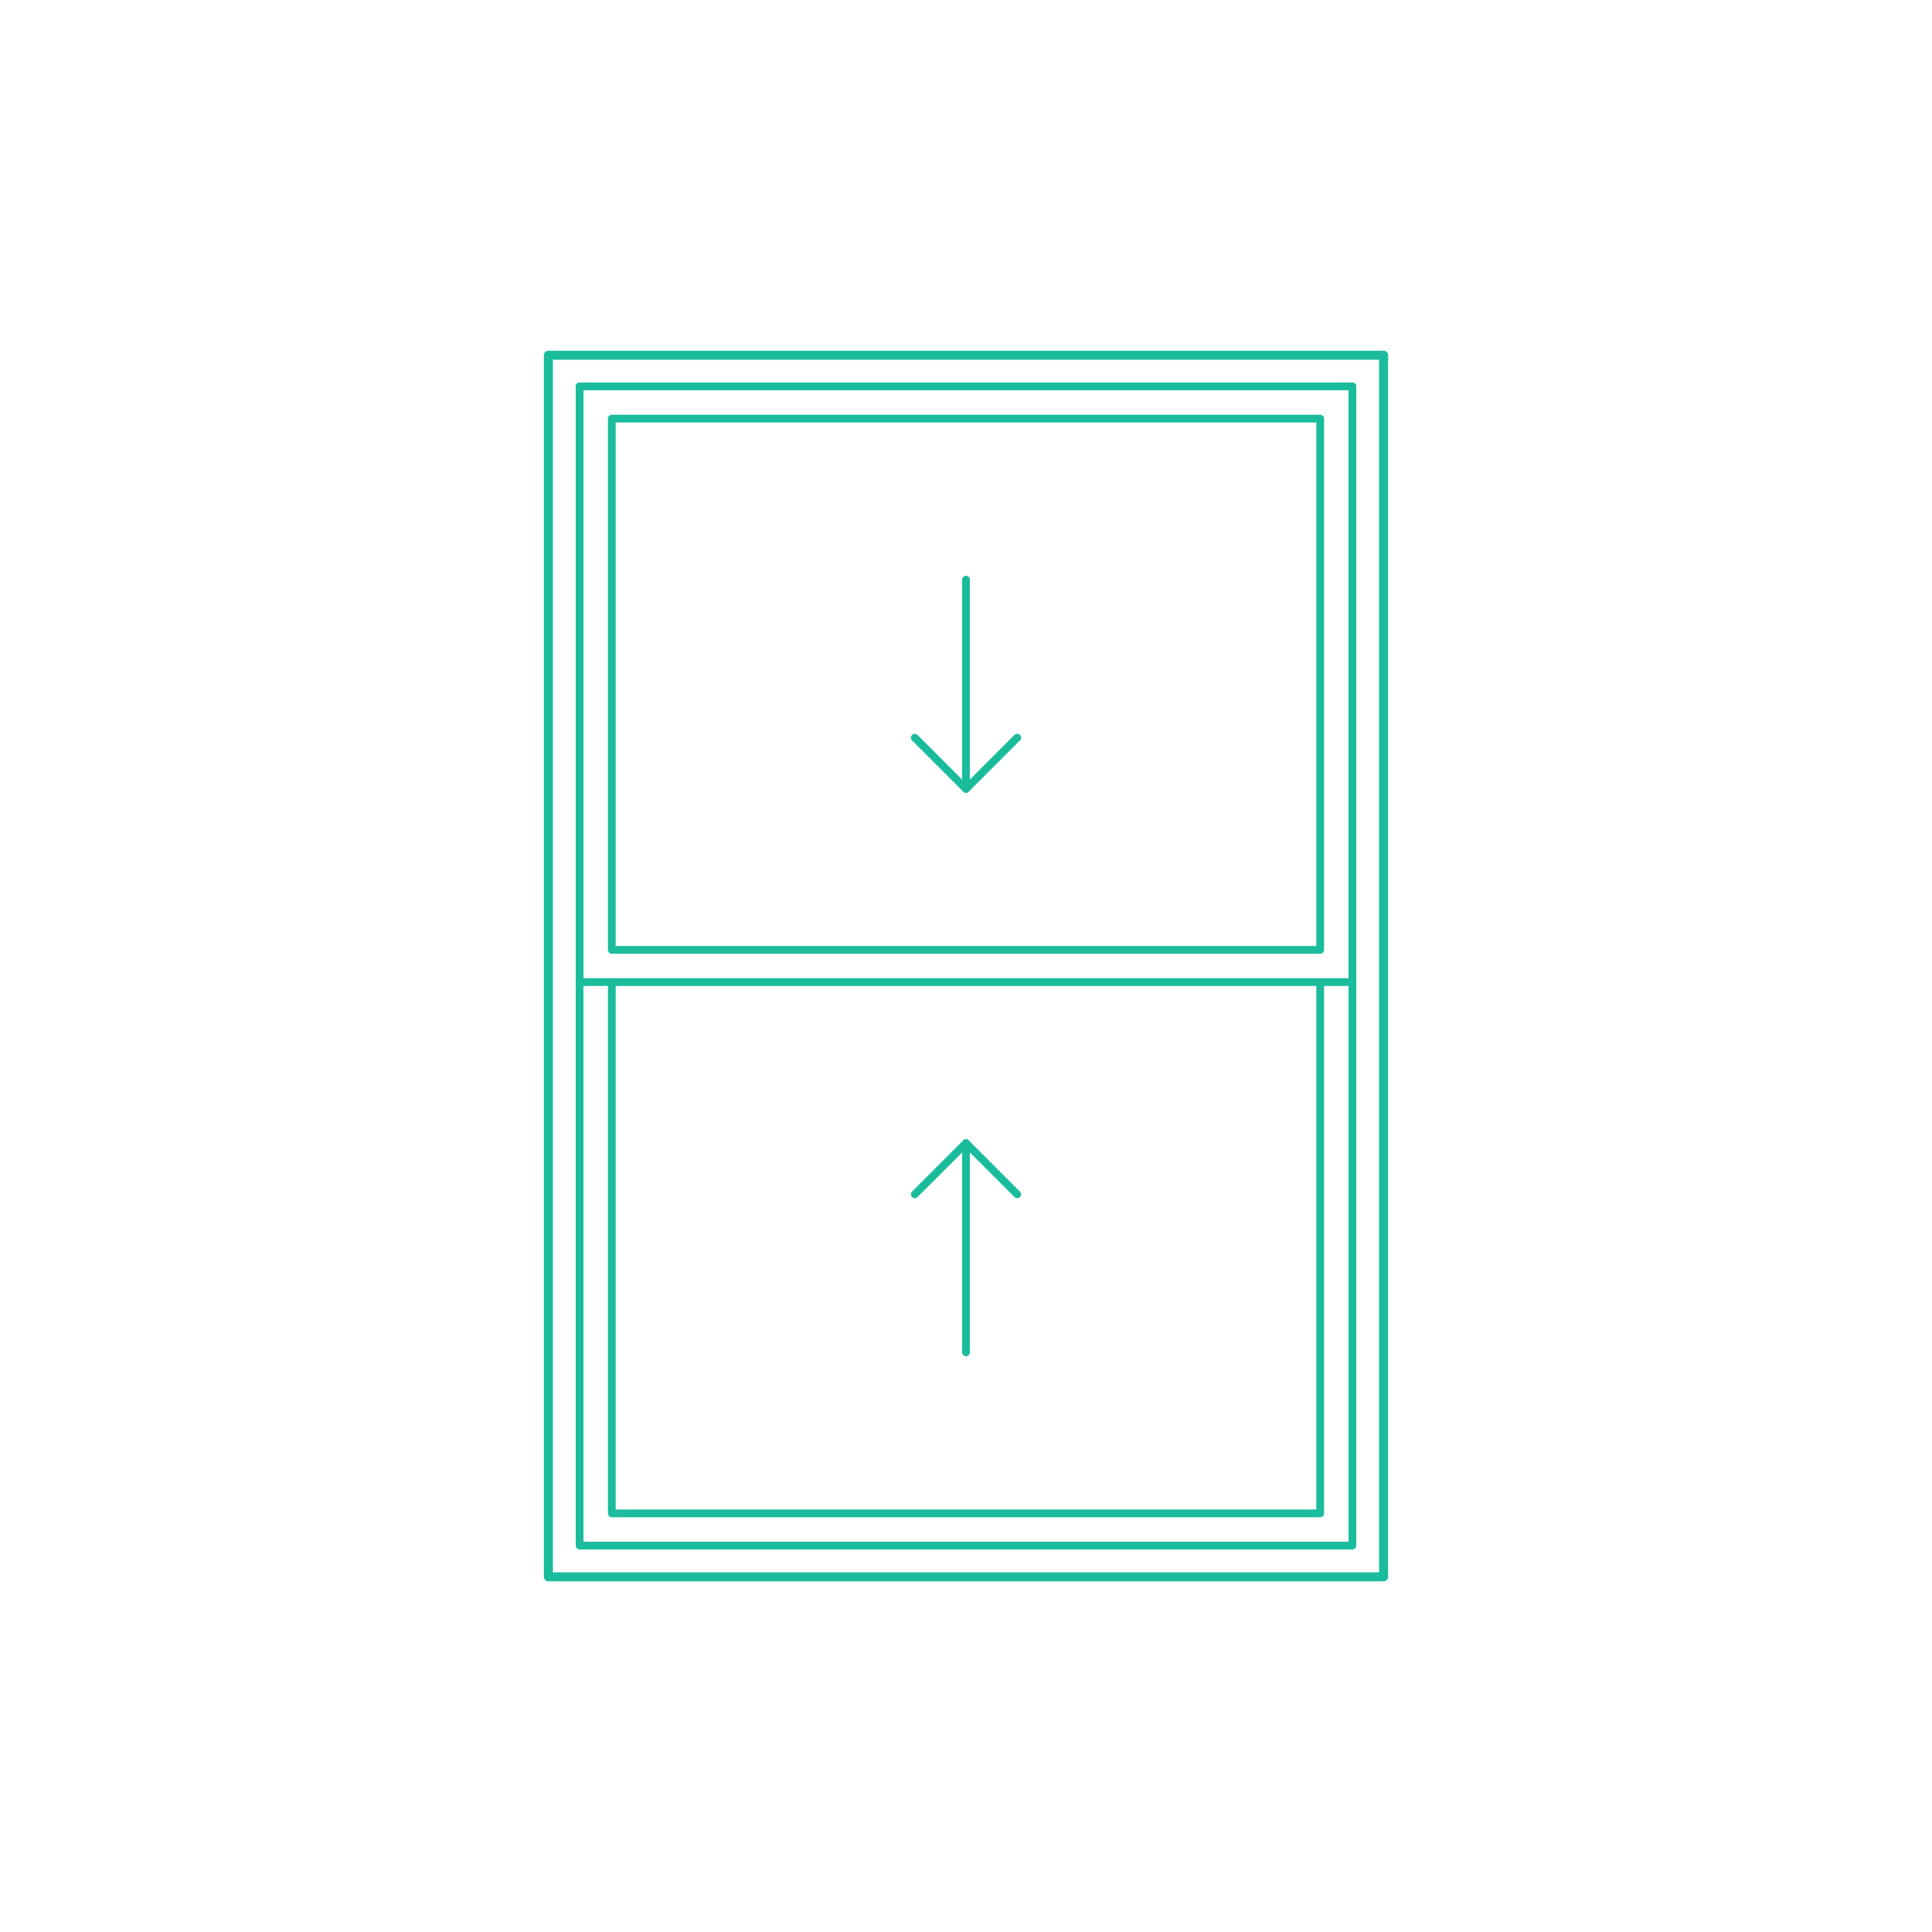 <?xml version="1.0" encoding="utf-8"?>
<!-- Generator: Adobe Illustrator 16.0.0, SVG Export Plug-In . SVG Version: 6.00 Build 0)  -->
<!DOCTYPE svg PUBLIC "-//W3C//DTD SVG 1.1//EN" "http://www.w3.org/Graphics/SVG/1.1/DTD/svg11.dtd">
<svg version="1.1" xmlns:x="http://ns.adobe.com/Extensibility/1.0/" xmlns:i="http://ns.adobe.com/AdobeIllustrator/10.0/" xmlns:graph="http://ns.adobe.com/Graphs/1.0/"
	 xmlns="http://www.w3.org/2000/svg" xmlns:xlink="http://www.w3.org/1999/xlink" xmlns:a="http://ns.adobe.com/AdobeSVGViewerExtensions/3.0/"
	 x="0px" y="0px" width="750px" height="750px" viewBox="0 0 750 750" enable-background="new 0 0 750 750" xml:space="preserve">
<g id="FILL-BACKGROUND">
	<rect fill="#FFFFFF" width="750" height="750"/>
</g>
<g id="N-DIMENSIONS">
	<g id="POLYLINE_408_">
		
			<polyline fill="none" stroke="#1ABC9C" stroke-width="3" stroke-linecap="round" stroke-linejoin="round" stroke-miterlimit="10" points="
			355.113,463.629 375,443.749 394.881,463.629 		"/>
	</g>
	<g id="POLYLINE_409_">
		
			<line fill="none" stroke="#1ABC9C" stroke-width="3" stroke-linecap="round" stroke-linejoin="round" stroke-miterlimit="10" x1="375" y1="524.997" x2="375" y2="443.749"/>
	</g>
	<g id="POLYLINE_410_">
		
			<polyline fill="none" stroke="#1ABC9C" stroke-width="3" stroke-linecap="round" stroke-linejoin="round" stroke-miterlimit="10" points="
			355.113,286.366 375,306.25 394.881,286.366 		"/>
	</g>
	<g id="POLYLINE_411_">
		
			<line fill="none" stroke="#1ABC9C" stroke-width="3" stroke-linecap="round" stroke-linejoin="round" stroke-miterlimit="10" x1="375" y1="224.998" x2="375" y2="306.25"/>
	</g>
</g>
<g id="N-TEXT">
</g>
<g id="AG-DIAGRAM">
</g>
<g id="AG-BUILDINGS">
	<g id="POLYLINE_40_">
		
			<rect x="224.998" y="150" fill="none" stroke="#1ABC9C" stroke-width="3" stroke-linecap="round" stroke-linejoin="round" stroke-miterlimit="10" width="299.999" height="450"/>
	</g>
	<g id="POLYLINE_39_">
		
			<rect x="212.887" y="137.885" fill="none" stroke="#1ABC9C" stroke-width="3" stroke-linecap="round" stroke-linejoin="round" stroke-miterlimit="10" width="324.229" height="474.228"/>
	</g>
	<g id="POLYLINE_38_">
		
			<rect x="224.998" y="150" fill="none" stroke="#1ABC9C" stroke-width="3" stroke-linecap="round" stroke-linejoin="round" stroke-miterlimit="10" width="299.999" height="231.249"/>
	</g>
	<g id="POLYLINE_37_">
		
			<rect x="237.498" y="162.5" fill="none" stroke="#1ABC9C" stroke-width="3" stroke-linecap="round" stroke-linejoin="round" stroke-miterlimit="10" width="274.998" height="206.247"/>
	</g>
	<g id="POLYLINE_36_">
		
			<polyline fill="none" stroke="#1ABC9C" stroke-width="3" stroke-linecap="round" stroke-linejoin="round" stroke-miterlimit="10" points="
			237.498,381.248 237.498,587.498 512.496,587.498 512.496,381.248 		"/>
	</g>
</g>
<g id="AG-OUTLINE">
	<g id="POLYLINE_2_">
		
			<rect x="212.887" y="137.885" fill="none" stroke="#1ABC9C" stroke-width="3.5" stroke-linecap="round" stroke-linejoin="round" stroke-miterlimit="10" width="324.229" height="474.228"/>
	</g>
</g>
</svg>
